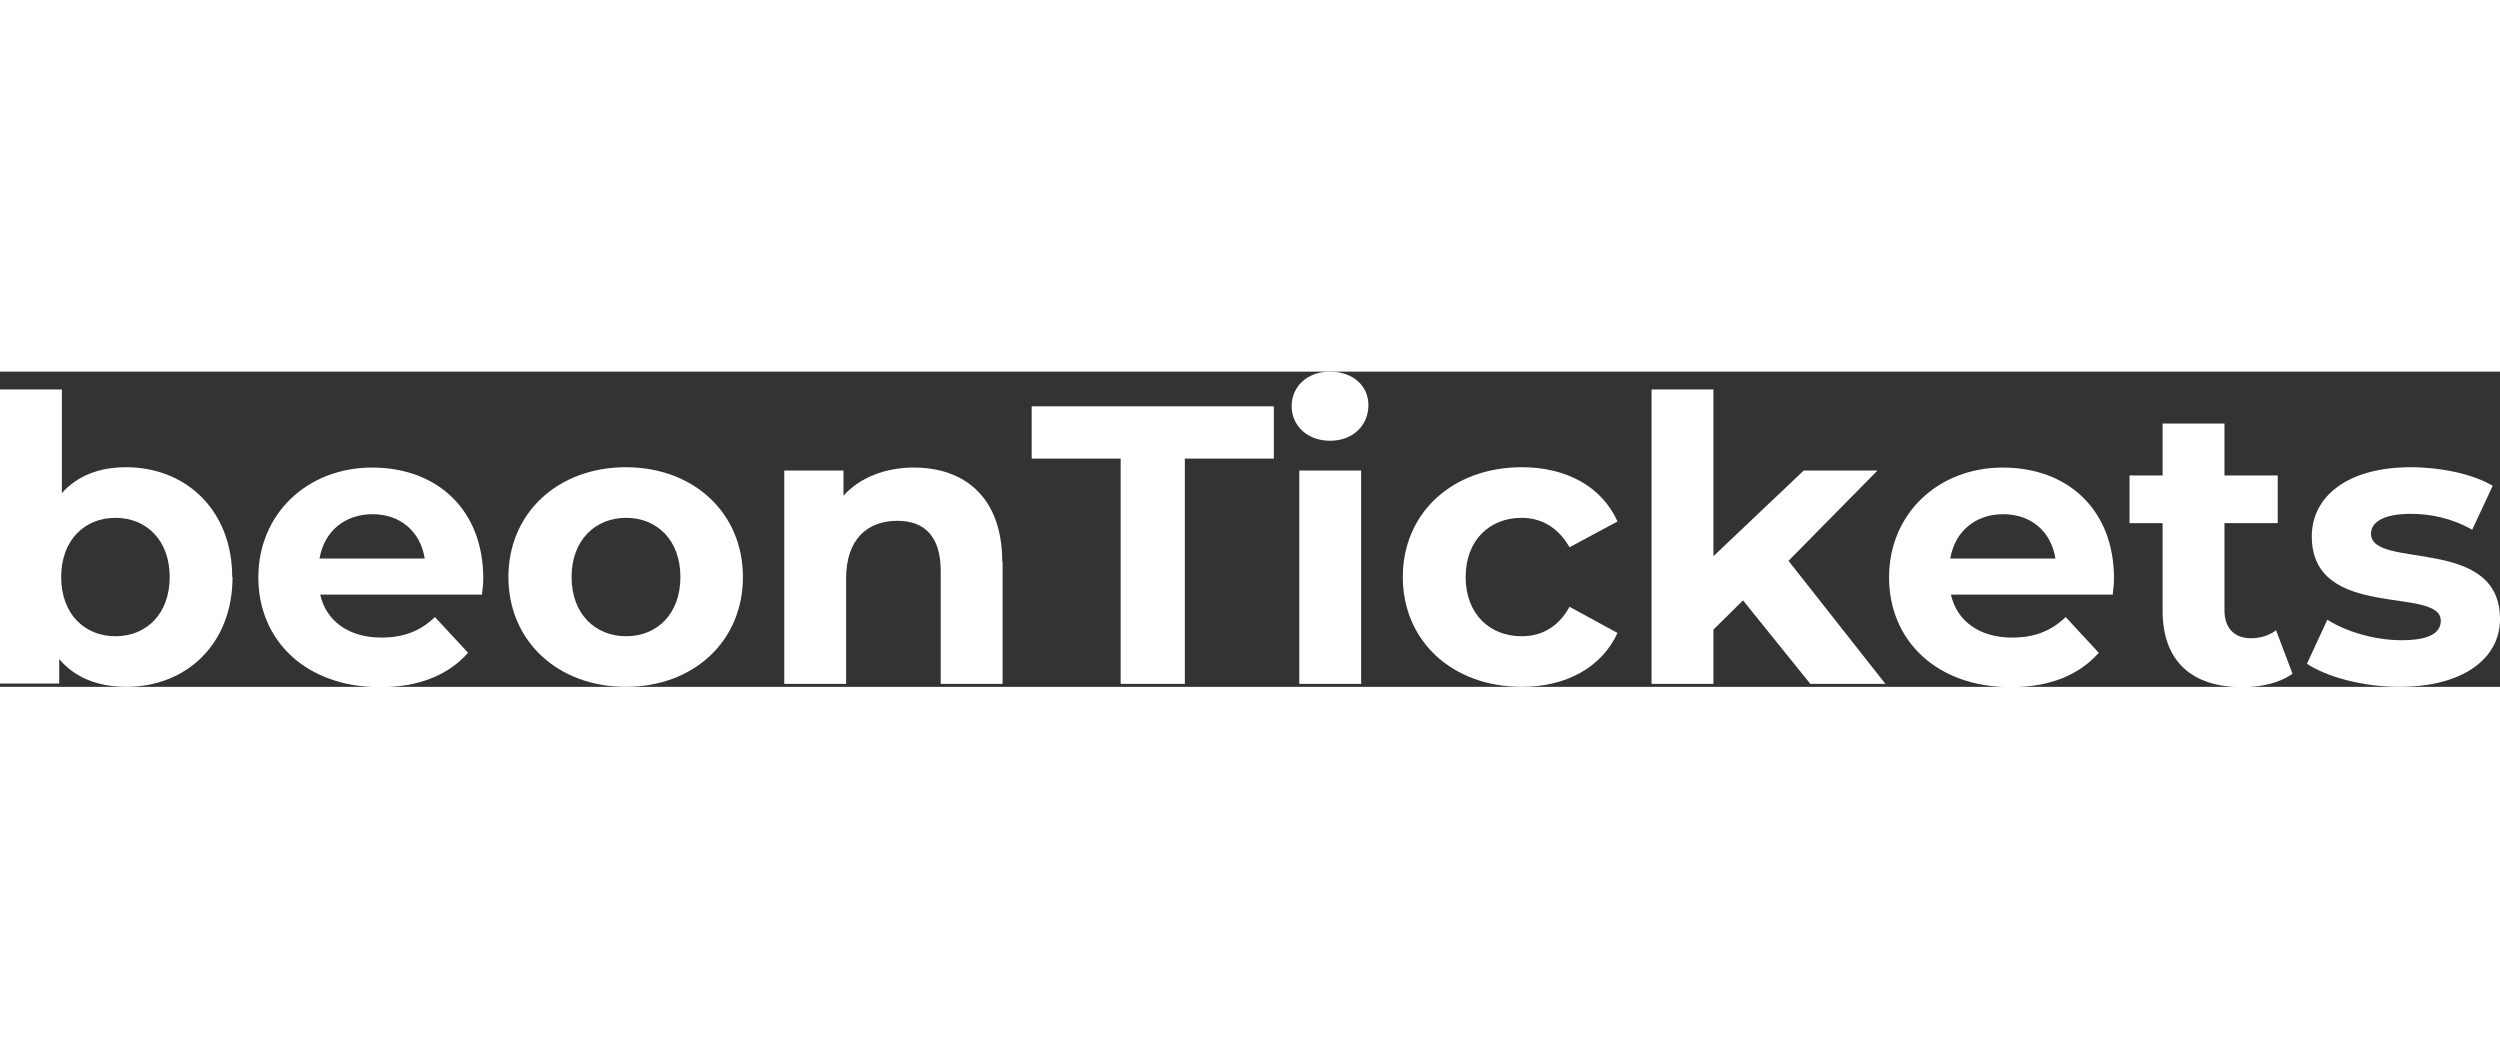 <?xml version="1.0" encoding="UTF-8"?>
<svg id="Capa_2" xmlns="http://www.w3.org/2000/svg" viewBox="0 0 75.58 9.53" height="32">
  <rect x="0" y="0" width="75.58" height="9.53" fill="#333333" stroke="none"/>
  <g id="Capa_1-2">
    <path d="M7.03,6.21c0,2.03-1.4,3.32-3.21,3.32-.86,0-1.56-.28-2.03-.84v.74H0V.54h1.87v3.13c.48-.53,1.14-.78,1.94-.78,1.81,0,3.21,1.3,3.21,3.32ZM5.13,6.21c0-1.12-.71-1.79-1.64-1.79s-1.64.67-1.64,1.79.71,1.79,1.64,1.79,1.64-.67,1.64-1.79Z" style="fill:#fff; stroke-width:0px;" />
    <path d="M14.56,6.74h-4.88c.18.8.86,1.3,1.85,1.3.68,0,1.18-.2,1.62-.62l1,1.08c-.6.68-1.5,1.04-2.66,1.04-2.23,0-3.68-1.4-3.68-3.32s1.48-3.32,3.44-3.32,3.36,1.27,3.36,3.35c0,.14-.02.35-.04.5ZM9.66,5.65h3.18c-.13-.82-.74-1.34-1.58-1.34s-1.46.52-1.6,1.34Z" style="fill:#fff; stroke-width:0px;" />
    <path d="M15.37,6.21c0-1.94,1.5-3.32,3.55-3.32s3.54,1.38,3.54,3.32-1.49,3.32-3.54,3.32-3.55-1.38-3.55-3.32ZM20.57,6.21c0-1.12-.71-1.79-1.64-1.79s-1.65.67-1.65,1.79.72,1.79,1.65,1.79,1.64-.67,1.64-1.79Z" style="fill:#fff; stroke-width:0px;" />
    <path d="M30.31,5.75v3.69h-1.87v-3.41c0-1.04-.48-1.52-1.31-1.52-.9,0-1.55.55-1.55,1.74v3.19h-1.87V2.99h1.79v.76c.5-.55,1.26-.85,2.13-.85,1.52,0,2.67.89,2.67,2.85Z" style="fill:#fff; stroke-width:0px;" />
    <path d="M33.88,2.63h-2.69v-1.58h7.32v1.58h-2.69v6.81h-1.94V2.63Z" style="fill:#fff; stroke-width:0px;" />
    <path d="M39.05,1.04c0-.59.47-1.04,1.16-1.04s1.16.43,1.16,1.01c0,.62-.47,1.08-1.16,1.08s-1.16-.46-1.16-1.04ZM39.28,2.99h1.87v6.45h-1.87V2.99Z" style="fill:#fff; stroke-width:0px;" />
    <path d="M42.41,6.21c0-1.94,1.5-3.32,3.6-3.32,1.35,0,2.42.59,2.89,1.64l-1.45.78c-.35-.61-.86-.89-1.45-.89-.95,0-1.69.66-1.69,1.79s.74,1.79,1.69,1.79c.59,0,1.1-.26,1.45-.89l1.45.79c-.47,1.03-1.54,1.63-2.89,1.63-2.1,0-3.6-1.38-3.6-3.32Z" style="fill:#fff; stroke-width:0px;" />
    <path d="M52.7,6.91l-.9.89v1.64h-1.87V.54h1.87v5.04l2.73-2.59h2.23l-2.69,2.73,2.93,3.72h-2.27l-2.04-2.53Z" style="fill:#fff; stroke-width:0px;" />
    <path d="M63.86,6.74h-4.88c.18.8.86,1.3,1.85,1.3.68,0,1.18-.2,1.62-.62l1,1.08c-.6.68-1.5,1.04-2.66,1.04-2.23,0-3.68-1.4-3.68-3.32s1.48-3.32,3.44-3.32,3.36,1.27,3.36,3.35c0,.14-.02.35-.04.5ZM58.96,5.65h3.18c-.13-.82-.74-1.34-1.58-1.34s-1.46.52-1.6,1.34Z" style="fill:#fff; stroke-width:0px;" />
    <path d="M69.31,9.13c-.38.28-.95.41-1.52.41-1.52,0-2.41-.78-2.41-2.31v-2.65h-1v-1.44h1v-1.57h1.87v1.57h1.61v1.44h-1.61v2.63c0,.55.3.85.8.85.28,0,.55-.08.76-.24l.5,1.32Z" style="fill:#fff; stroke-width:0px;" />
    <path d="M69.74,8.84l.62-1.34c.58.37,1.45.62,2.24.62.86,0,1.19-.23,1.19-.59,0-1.06-3.9.02-3.9-2.55,0-1.22,1.1-2.09,2.99-2.09.89,0,1.87.2,2.48.56l-.62,1.33c-.64-.36-1.27-.48-1.86-.48-.84,0-1.2.26-1.2.6,0,1.1,3.9.04,3.9,2.58,0,1.2-1.12,2.05-3.05,2.05-1.09,0-2.19-.3-2.79-.7Z" style="fill:#fff; stroke-width:0px;" />
  </g>
</svg>
